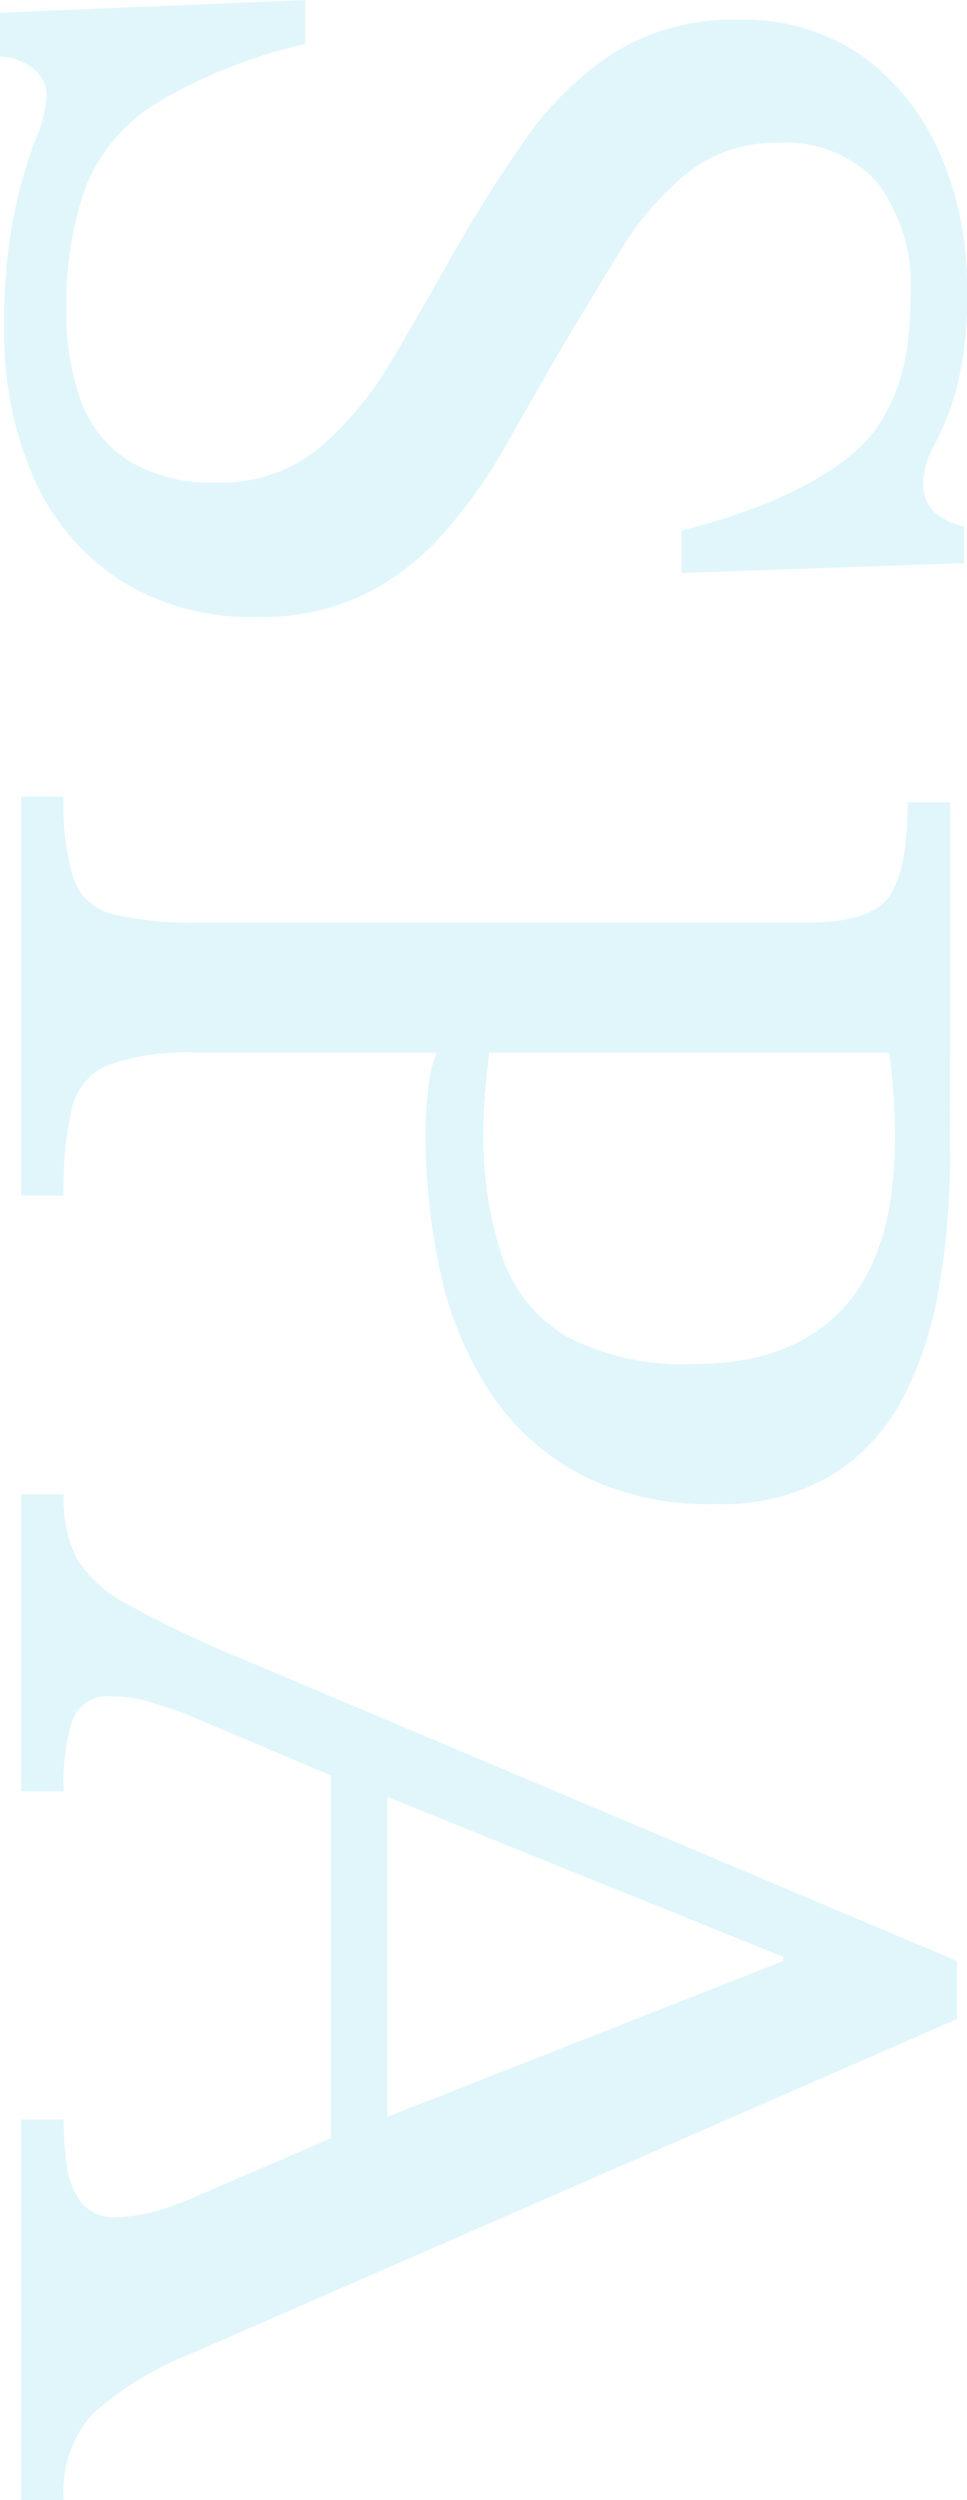 <svg xmlns="http://www.w3.org/2000/svg" width="54.72" height="141.36" viewBox="0 0 54.72 141.36"><path d="M6,1.2H3.52L2.8-16.08H5.28A29.049,29.049,0,0,0,8.64-7.64a9.9,9.9,0,0,0,4.76,4,19.54,19.54,0,0,0,6.92,1.08,14.361,14.361,0,0,0,5.2-.84,6.792,6.792,0,0,0,3.36-2.72,9.022,9.022,0,0,0,1.2-4.92,8.737,8.737,0,0,0-1.96-5.84,19.4,19.4,0,0,0-5-4.12q-3.04-1.8-6.32-3.64-3.2-1.84-6.16-3.92A18.2,18.2,0,0,1,5.8-33.52a12.6,12.6,0,0,1-1.88-7.04A11.661,11.661,0,0,1,6-47.64,13.4,13.4,0,0,1,11.52-52a18.6,18.6,0,0,1,7.6-1.52,20.779,20.779,0,0,1,5.68.6,16.575,16.575,0,0,1,3.16,1.24,4.457,4.457,0,0,0,2.12.64,2.3,2.3,0,0,0,1.56-.52,3.447,3.447,0,0,0,.92-1.8h2.08l.56,16H32.8Q31.12-44,28.32-47.2t-8.88-3.12a9.558,9.558,0,0,0-6.32,1.88,6.946,6.946,0,0,0-2.24,5.64,7.929,7.929,0,0,0,1.68,5.08,16.783,16.783,0,0,0,4.4,3.8q2.72,1.68,5.68,3.44,2.64,1.52,5.32,3.04A29.6,29.6,0,0,1,32.84-24a15.062,15.062,0,0,1,3.52,4.48,13.3,13.3,0,0,1,1.32,6.16,13.883,13.883,0,0,1-2.12,7.84,13.258,13.258,0,0,1-5.8,4.84A20.232,20.232,0,0,1,21.44.96a31.019,31.019,0,0,1-6.76-.6A28.2,28.2,0,0,1,10.6-.84a6.83,6.83,0,0,0-2.44-.6,1.9,1.9,0,0,0-1.44.72A3.11,3.11,0,0,0,6,1.2ZM70.4,0H47.84V-2.4a14.319,14.319,0,0,0,4.64-.56,3.141,3.141,0,0,0,2-2.2,19.189,19.189,0,0,0,.48-5v-34.4q0-3.52-1.48-4.56t-5.32-1.04v-2.4H68.08a44.471,44.471,0,0,1,7.4.6,21.2,21.2,0,0,1,6.32,2.04,11.269,11.269,0,0,1,4.4,4.04,12.17,12.17,0,0,1,1.64,6.6,15.84,15.84,0,0,1-1.76,7.8,14.044,14.044,0,0,1-4.76,5.08,20.228,20.228,0,0,1-6.76,2.72,36.8,36.8,0,0,1-7.68.8,21.969,21.969,0,0,1-2.56-.16,6.409,6.409,0,0,1-2-.48V-9.84A13.186,13.186,0,0,0,63-4.96a3.5,3.5,0,0,0,2.44,2.08,19.83,19.83,0,0,0,4.96.48ZM66.64-26.16a21.382,21.382,0,0,0,7.28-1.08,8.307,8.307,0,0,0,4.48-3.68,14.41,14.41,0,0,0,1.52-7.24q0-5.44-3.16-8.36t-9.64-2.92q-1.2,0-2.36.08t-2.44.24v22.64q.64.08,1.88.2T66.64-26.16ZM104.08,0H87.28V-2.4a7.708,7.708,0,0,0,3.6-.72,7.372,7.372,0,0,0,2.64-2.92,63.228,63.228,0,0,0,3.2-6.76l16.96-40.16h3.28L135.92-9.52A18.536,18.536,0,0,0,139.32-4a6.664,6.664,0,0,0,4.84,1.6V0H122.64V-2.4a20,20,0,0,0,2.48-.16,4.568,4.568,0,0,0,2.16-.8,2.307,2.307,0,0,0,.88-2,8.837,8.837,0,0,0-.28-2.04,17.124,17.124,0,0,0-1.08-2.92l-3.44-8-.56-1.6-9.12-23.2h-.24l-9.36,23.2-.56,1.6L99.6-9.04q-.32.96-.6,1.88a6.988,6.988,0,0,0-.28,2.04A2.121,2.121,0,0,0,100-2.92a11.674,11.674,0,0,0,4.08.52Zm20.48-17.52H102.32l1.2-3.2h19.84Z" transform="translate(1.2 -2.8) rotate(90)" fill="#65d4ef" opacity="0.2"/></svg>